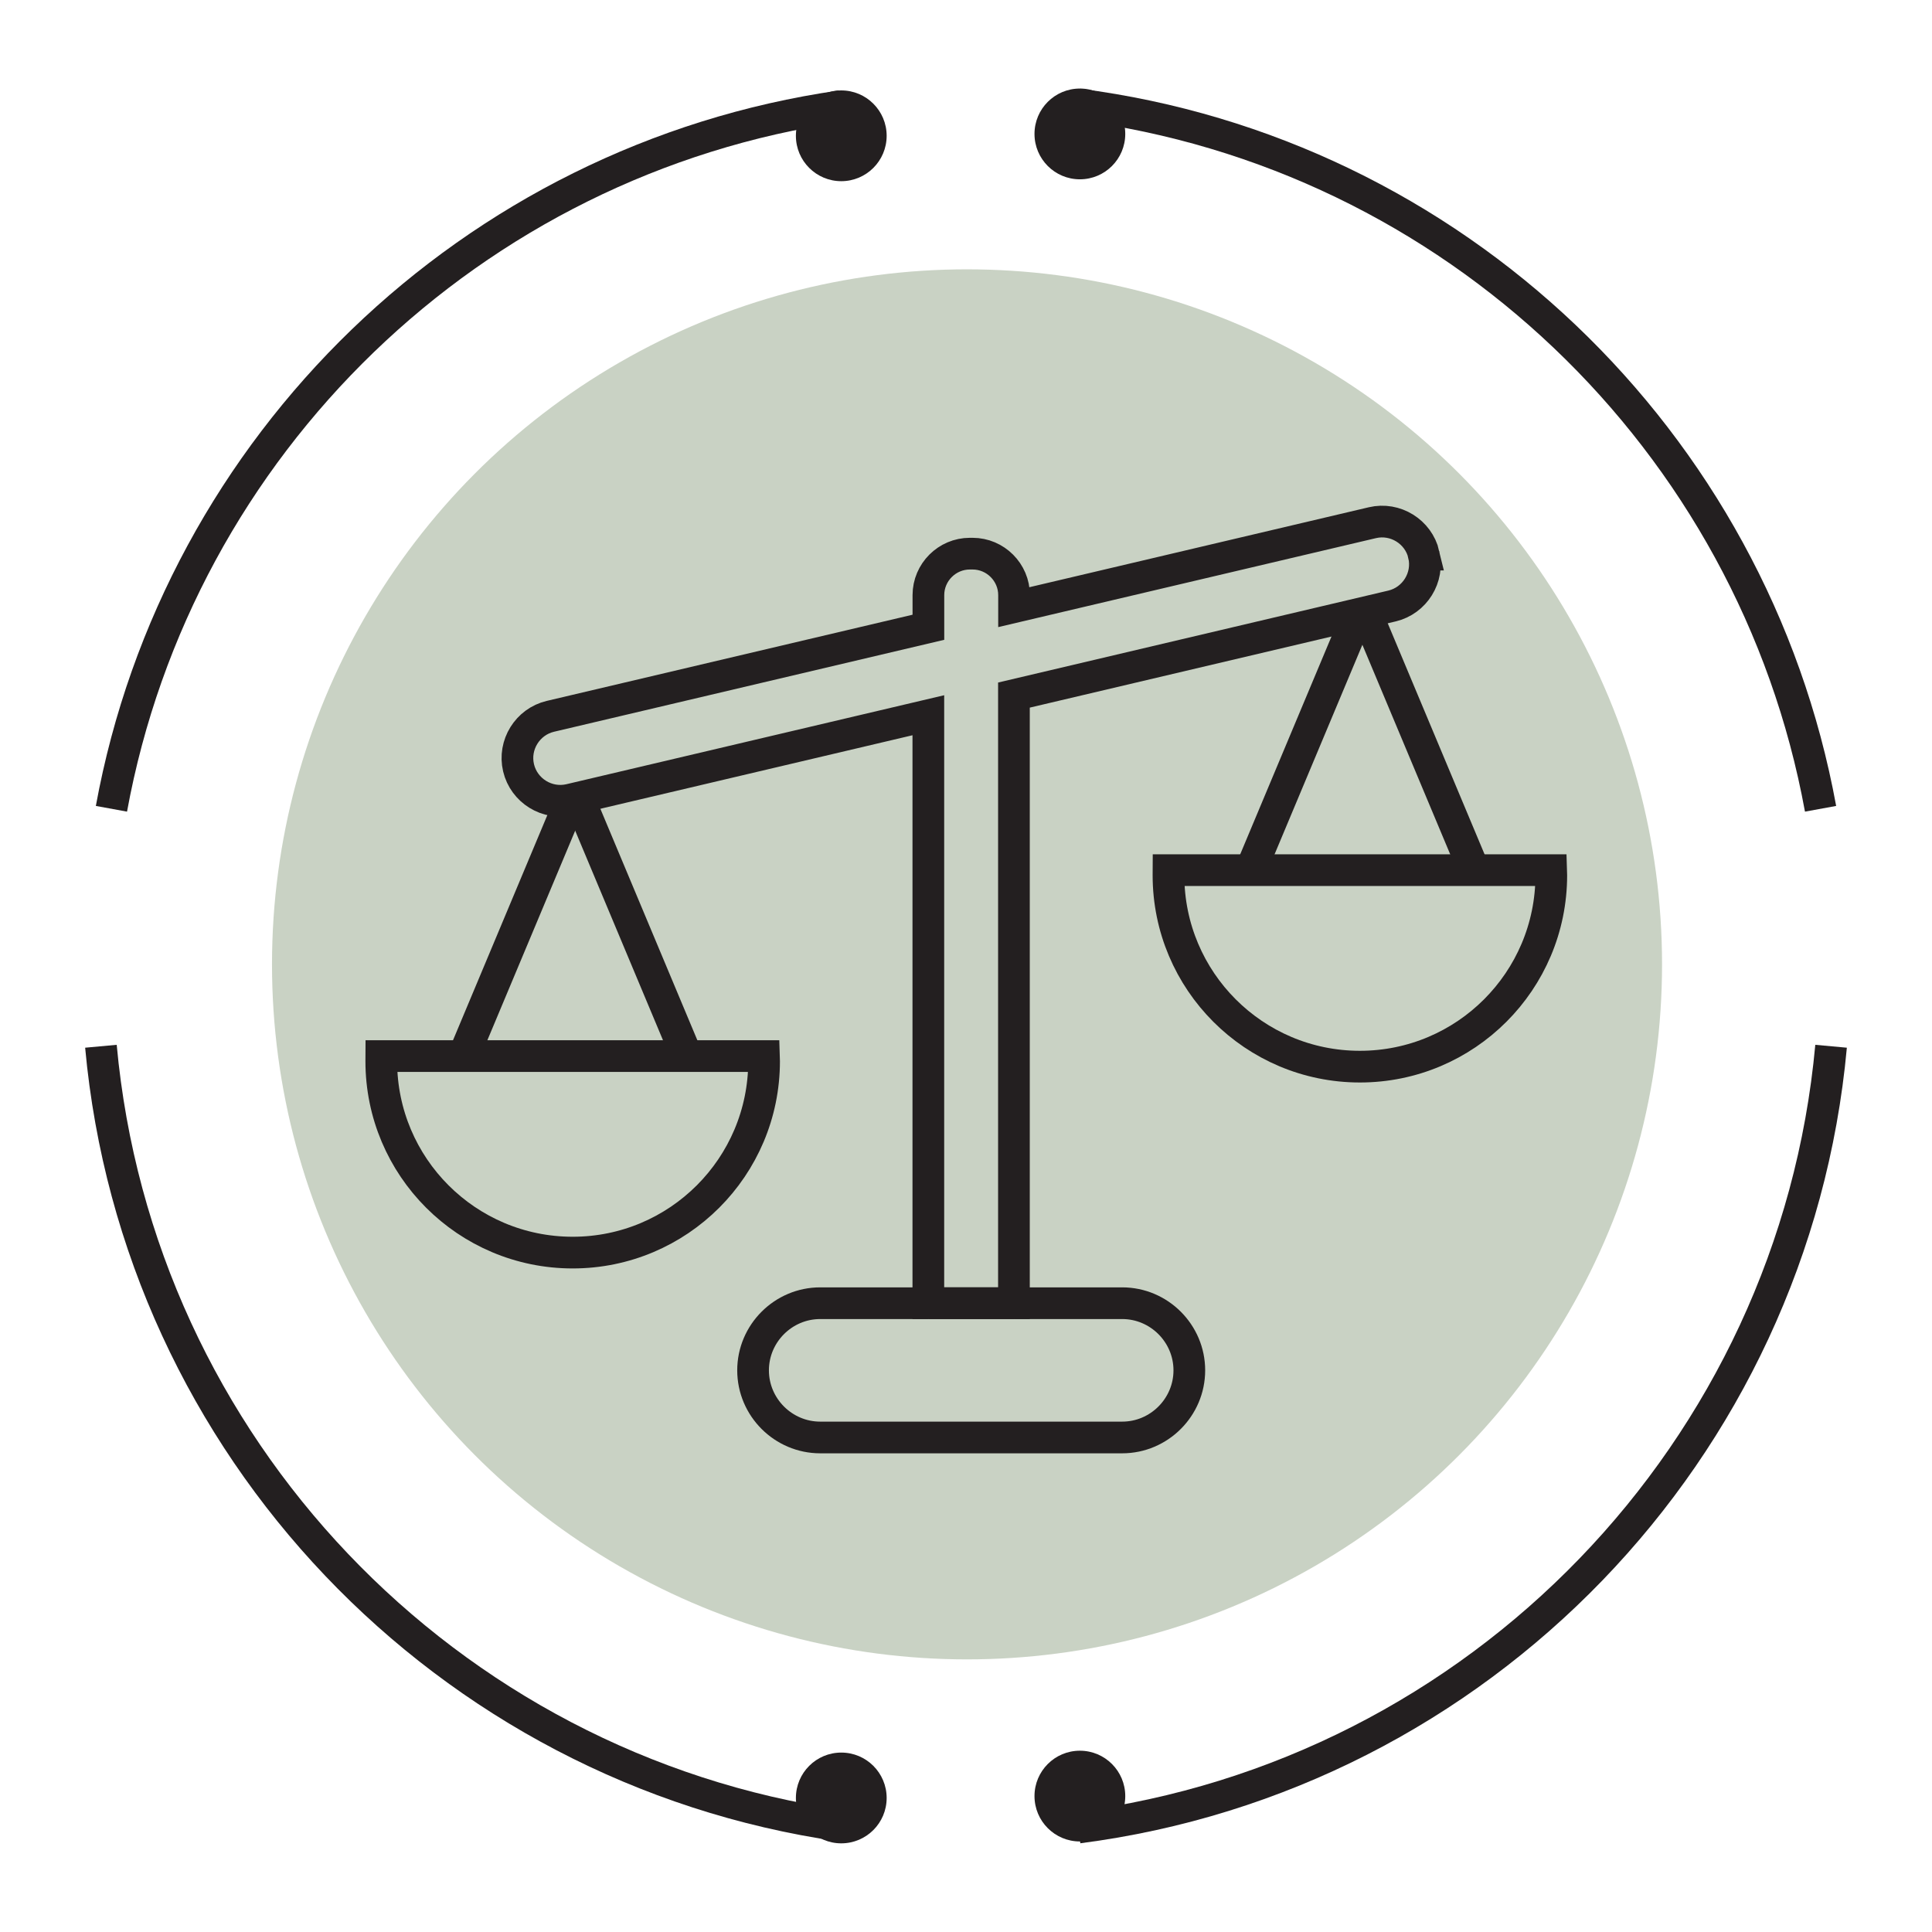 <?xml version="1.0" encoding="UTF-8"?><svg id="Layer_1" xmlns="http://www.w3.org/2000/svg" viewBox="0 0 340.16 340.16"><defs><style>.cls-1{fill:#231f20;}.cls-2{fill:none;stroke:#231f20;stroke-miterlimit:10;stroke-width:5.58px;}.cls-3{fill:#c9d2c4;}</style></defs><circle class="cls-3" cx="170.26" cy="169.79" r="122.37"/><path class="cls-2" d="M148.03,18.7C83.09,28.08,31.35,78.25,19.62,142.4"/><path class="cls-2" d="M320.54,142.4c-11.86-64.9-64.68-115.5-130.69-124.01"/><path class="cls-2" d="M17.77,184.21c6.46,70.54,60.81,127.21,130.26,137.24"/><path class="cls-2" d="M189.85,321.77c70.54-9.1,126.01-66.25,132.54-137.56"/><circle class="cls-1" cx="148.12" cy="23.91" r="7.99"/><circle class="cls-1" cx="190.13" cy="23.58" r="7.99"/><circle class="cls-1" cx="148.12" cy="316.56" r="7.99"/><circle class="cls-1" cx="190.13" cy="316.23" r="7.99"/><path class="cls-2" d="M163.46,229.45h-19.05c-6.5,0-11.82,5.32-11.82,11.82s5.32,11.82,11.82,11.82h53.17c6.5,0,11.82-5.32,11.82-11.82s-5.32-11.82-11.82-11.82h-19.05"/><path class="cls-2" d="M250.69,97.64c-.95-4.03-5.03-6.56-9.06-5.61l-63.09,14.86v-2.11c0-4.01-3.28-7.3-7.3-7.3h-.48c-4.01,0-7.3,3.28-7.3,7.3v5.66l-66.55,15.68c-4.03.95-6.56,5.03-5.61,9.06.95,4.03,5.03,6.56,9.06,5.61l63.09-14.86v103.52h15.07v-107.07l66.55-15.68c4.03-.95,6.56-5.03,5.61-9.06Z"/><line class="cls-2" x1="178.53" y1="229.45" x2="163.46" y2="229.45"/><line class="cls-2" x1="100.82" y1="140.11" x2="81.05" y2="187.29"/><line class="cls-2" x1="101.72" y1="140.11" x2="121.49" y2="187.29"/><path class="cls-2" d="M67.15,185.94c0,.3-.02.6-.02.9,0,18.61,15.09,33.7,33.7,33.7s33.7-15.09,33.7-33.7c0-.3-.01-.6-.02-.9h-67.35Z"/><line class="cls-2" x1="239.42" y1="107.38" x2="219.65" y2="154.55"/><line class="cls-2" x1="240.32" y1="107.38" x2="260.09" y2="154.55"/><path class="cls-2" d="M205.75,153.2c0,.3-.02.6-.02.9,0,18.61,15.09,33.7,33.7,33.7s33.7-15.09,33.7-33.7c0-.3-.01-.6-.02-.9h-67.35Z"/></svg>